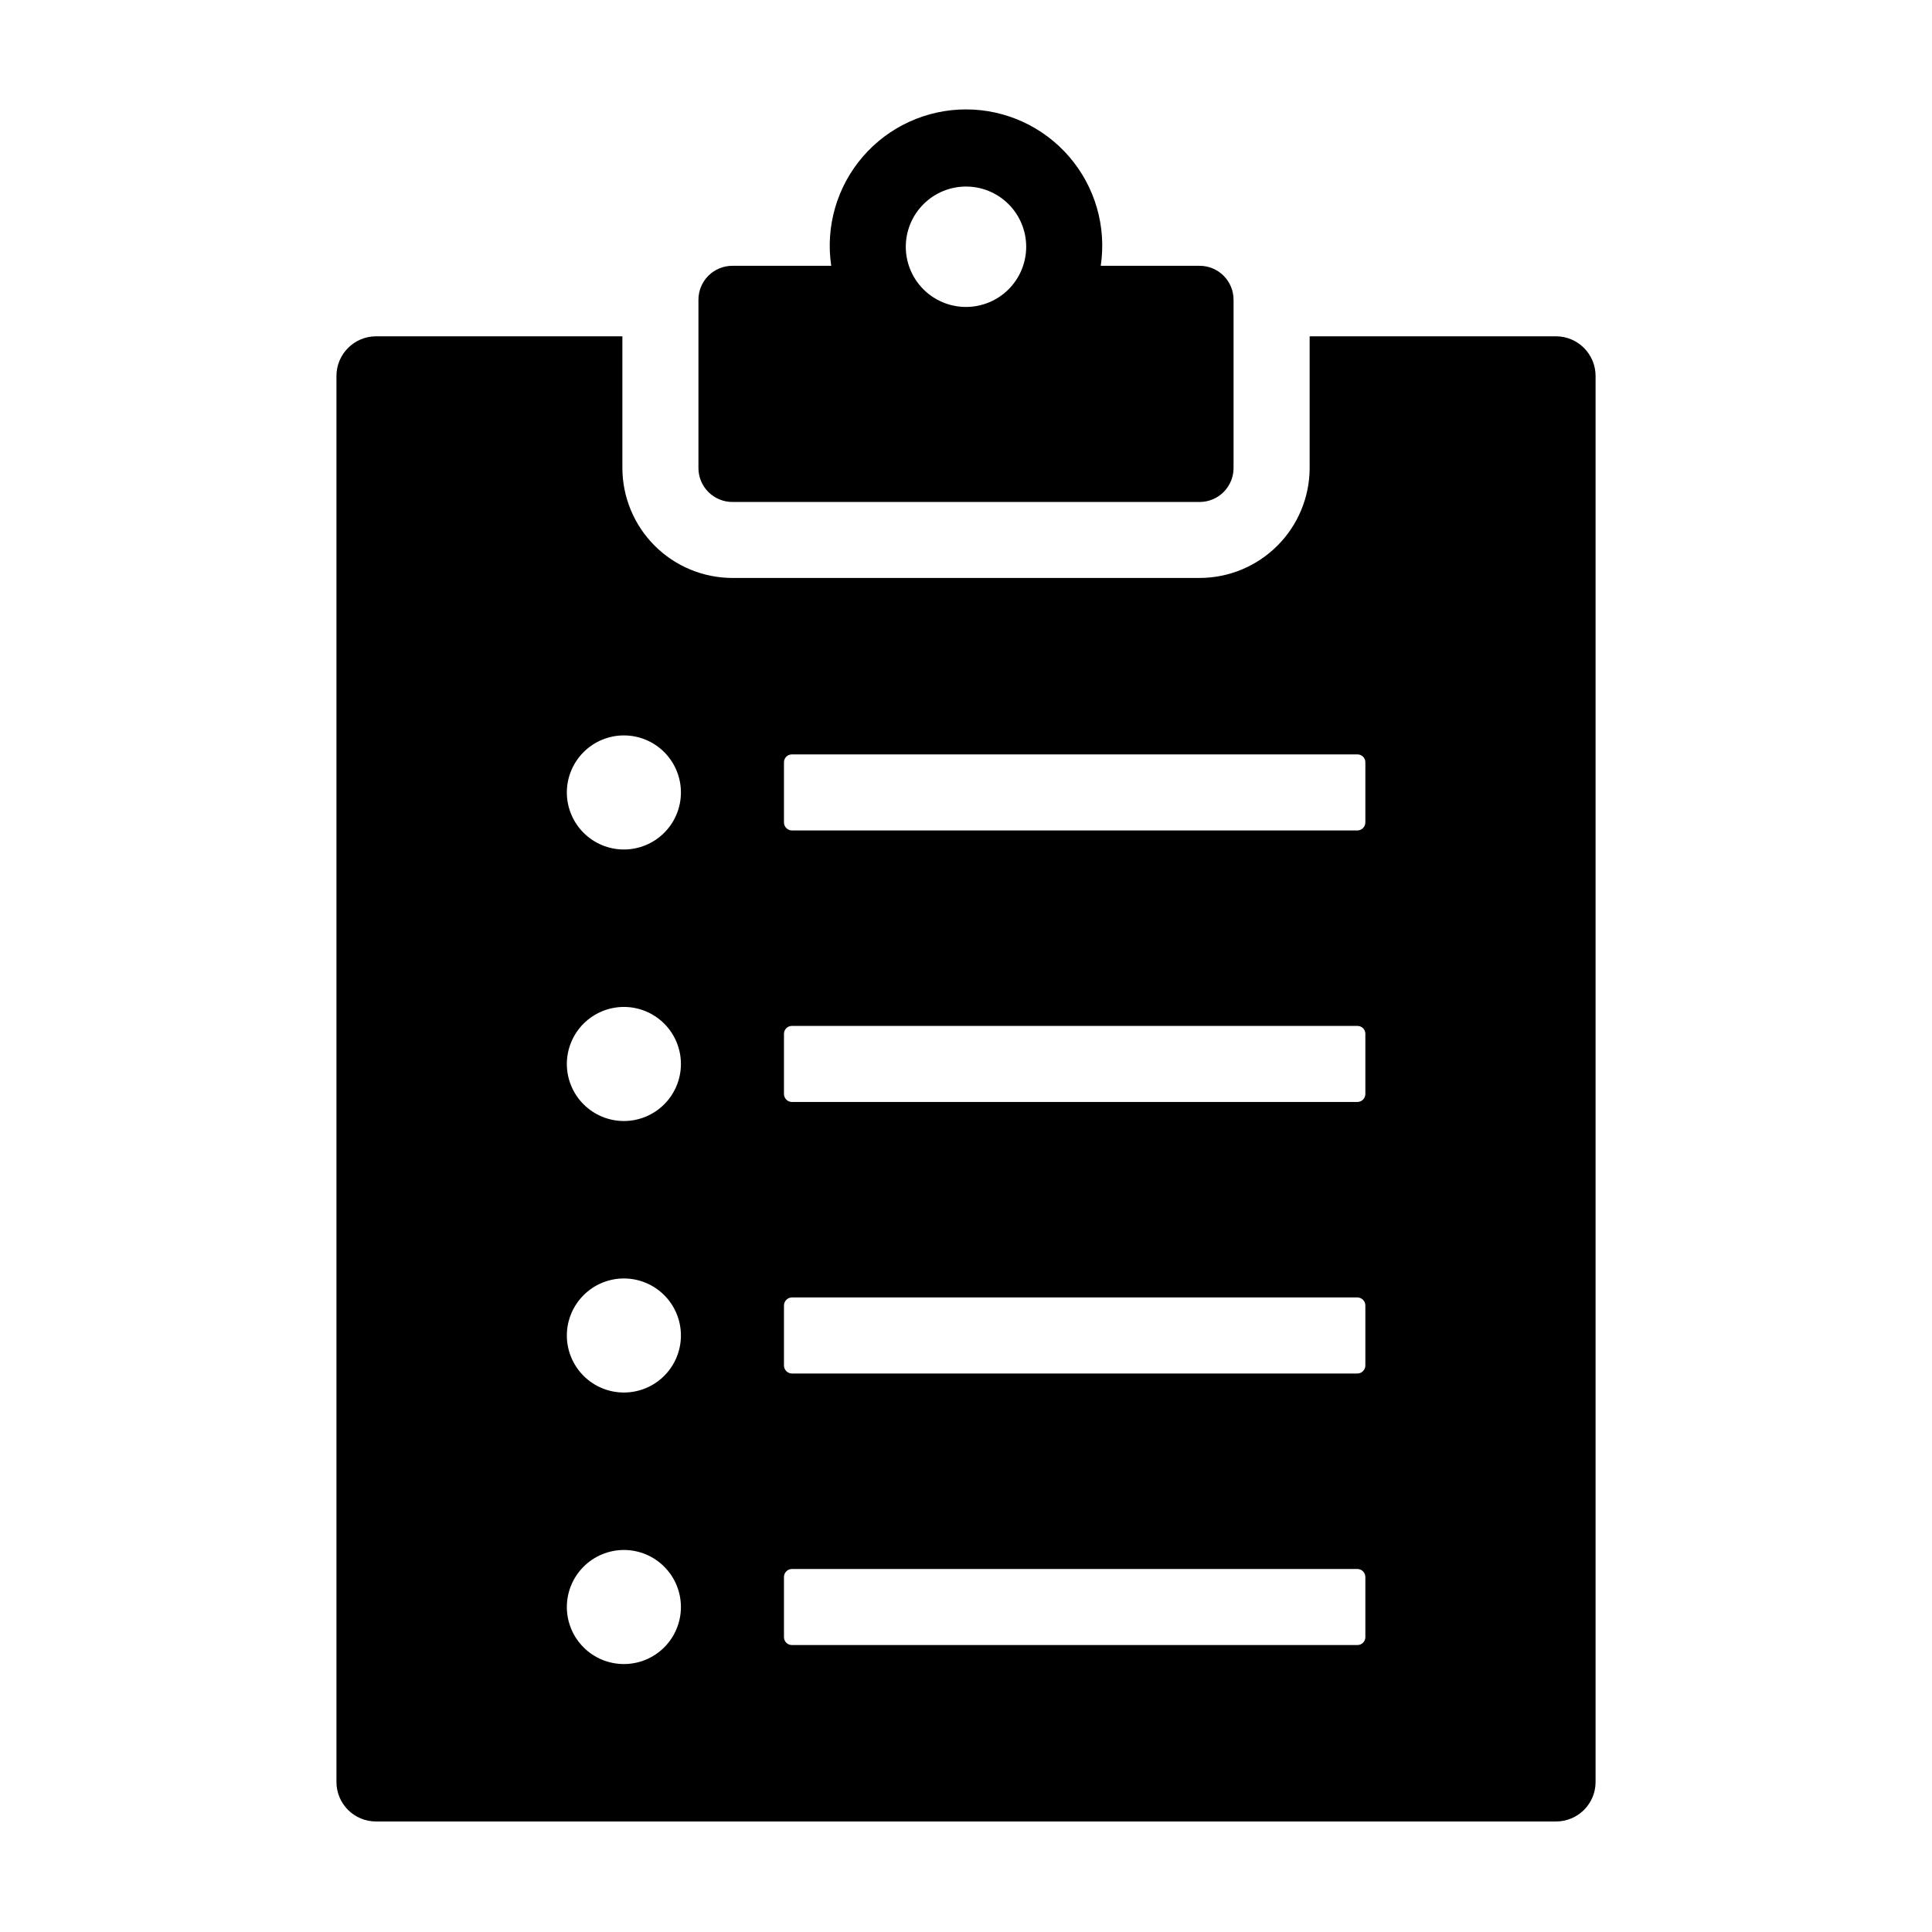 <?xml version="1.0" encoding="UTF-8"?>
<!-- Uploaded to: SVG Repo, www.svgrepo.com, Generator: SVG Repo Mixer Tools -->
<svg fill="#000000" width="800px" height="800px" version="1.1" viewBox="144 144 512 512" xmlns="http://www.w3.org/2000/svg">
 <g>
  <path d="m338.09 277.03h123.82c2.391 0 4.684-0.953 6.371-2.648 1.688-1.695 2.633-3.992 2.625-6.387v-44.559c0-2.387-0.949-4.676-2.637-6.363s-3.977-2.633-6.359-2.633h-26.199c1.555-10.395-1.5-20.945-8.359-28.906-6.859-7.961-16.844-12.539-27.352-12.539-10.508 0-20.496 4.578-27.355 12.539-6.859 7.961-9.914 18.512-8.359 28.906h-26.195c-2.387 0-4.676 0.945-6.363 2.633s-2.633 3.977-2.633 6.363v44.562-0.004c-0.008 2.394 0.934 4.691 2.621 6.387 1.688 1.691 3.981 2.648 6.375 2.648zm61.91-83.594c4.231 0 8.289 1.68 11.281 4.672 2.988 2.992 4.672 7.051 4.672 11.285 0 4.231-1.684 8.289-4.676 11.281-2.992 2.992-7.047 4.672-11.281 4.672-4.231 0-8.289-1.68-11.281-4.672-2.992-2.992-4.672-7.051-4.672-11.281 0.004-4.231 1.688-8.285 4.68-11.277 2.988-2.992 7.047-4.676 11.277-4.68z"/>
  <path d="m243.64 626.71h312.73c2.777 0.004 5.445-1.102 7.41-3.066 1.965-1.965 3.07-4.633 3.066-7.41v-372.58c0.008-5.801-4.68-10.512-10.477-10.531h-65.297v34.867c-0.004 7.734-3.082 15.152-8.551 20.621s-12.887 8.547-20.621 8.551h-123.79c-7.734-0.004-15.152-3.082-20.621-8.551s-8.543-12.887-8.551-20.621v-34.867h-65.293c-5.801 0.02-10.488 4.731-10.48 10.531v372.58c-0.004 2.777 1.102 5.445 3.066 7.41 1.965 1.965 4.633 3.07 7.414 3.066zm108.12-280.72c0.004-0.555 0.23-1.082 0.629-1.473 0.395-0.387 0.934-0.602 1.488-0.59h149.84c0.555-0.012 1.09 0.203 1.488 0.59 0.398 0.391 0.625 0.918 0.629 1.473v15.973c-0.008 1.164-0.949 2.109-2.117 2.117h-149.84c-1.168-0.008-2.109-0.953-2.117-2.117zm0 71.957c0.004-0.555 0.23-1.082 0.629-1.473 0.395-0.387 0.934-0.602 1.488-0.594h149.84c0.555-0.008 1.09 0.207 1.488 0.594 0.398 0.391 0.625 0.918 0.629 1.473v15.973c-0.008 1.164-0.949 2.109-2.117 2.117h-149.84c-1.168-0.008-2.109-0.953-2.117-2.117zm0 72.008c0.008-1.164 0.949-2.109 2.117-2.117h149.84c1.168 0.008 2.109 0.953 2.117 2.117v15.922c-0.008 1.164-0.949 2.109-2.117 2.117h-149.84c-1.168-0.008-2.109-0.953-2.117-2.117zm0 71.957c0.008-1.164 0.949-2.109 2.117-2.117h149.84c1.168 0.008 2.109 0.953 2.117 2.117v15.973c-0.004 0.555-0.23 1.082-0.629 1.473-0.398 0.387-0.934 0.602-1.488 0.594h-149.84c-0.555 0.008-1.094-0.207-1.488-0.594-0.398-0.391-0.625-0.918-0.629-1.473zm-42.422-223.02c4.008 0 7.852 1.59 10.688 4.426 2.832 2.836 4.426 6.68 4.426 10.688s-1.594 7.856-4.426 10.688c-2.836 2.836-6.68 4.43-10.688 4.43-4.012 0-7.856-1.594-10.688-4.43-2.836-2.832-4.43-6.68-4.43-10.688 0.004-4.008 1.598-7.852 4.43-10.684 2.836-2.836 6.68-4.426 10.688-4.43zm0 71.957c4.008 0 7.852 1.59 10.688 4.426 2.832 2.836 4.426 6.68 4.426 10.688 0 4.008-1.594 7.856-4.426 10.688-2.836 2.836-6.68 4.43-10.688 4.43-4.012 0-7.856-1.594-10.688-4.43-2.836-2.832-4.43-6.68-4.43-10.688 0.004-4.008 1.598-7.852 4.43-10.684 2.836-2.836 6.68-4.426 10.688-4.43zm0 71.957c4.008 0 7.852 1.59 10.688 4.426 2.832 2.836 4.426 6.68 4.426 10.688 0 4.008-1.594 7.852-4.426 10.688-2.836 2.836-6.68 4.426-10.688 4.426-4.012 0-7.856-1.59-10.688-4.426-2.836-2.836-4.43-6.68-4.43-10.688 0.004-4.008 1.598-7.852 4.434-10.684 2.832-2.836 6.676-4.43 10.684-4.43zm0 71.957v-0.004c4.008 0 7.852 1.594 10.688 4.43 2.832 2.832 4.426 6.68 4.426 10.688 0 4.008-1.594 7.852-4.426 10.688-2.836 2.836-6.68 4.426-10.688 4.426-4.012 0-7.856-1.59-10.688-4.426-2.836-2.836-4.43-6.68-4.43-10.688 0.004-4.008 1.598-7.852 4.434-10.684 2.832-2.836 6.676-4.43 10.684-4.434z"/>
 </g>
</svg>
